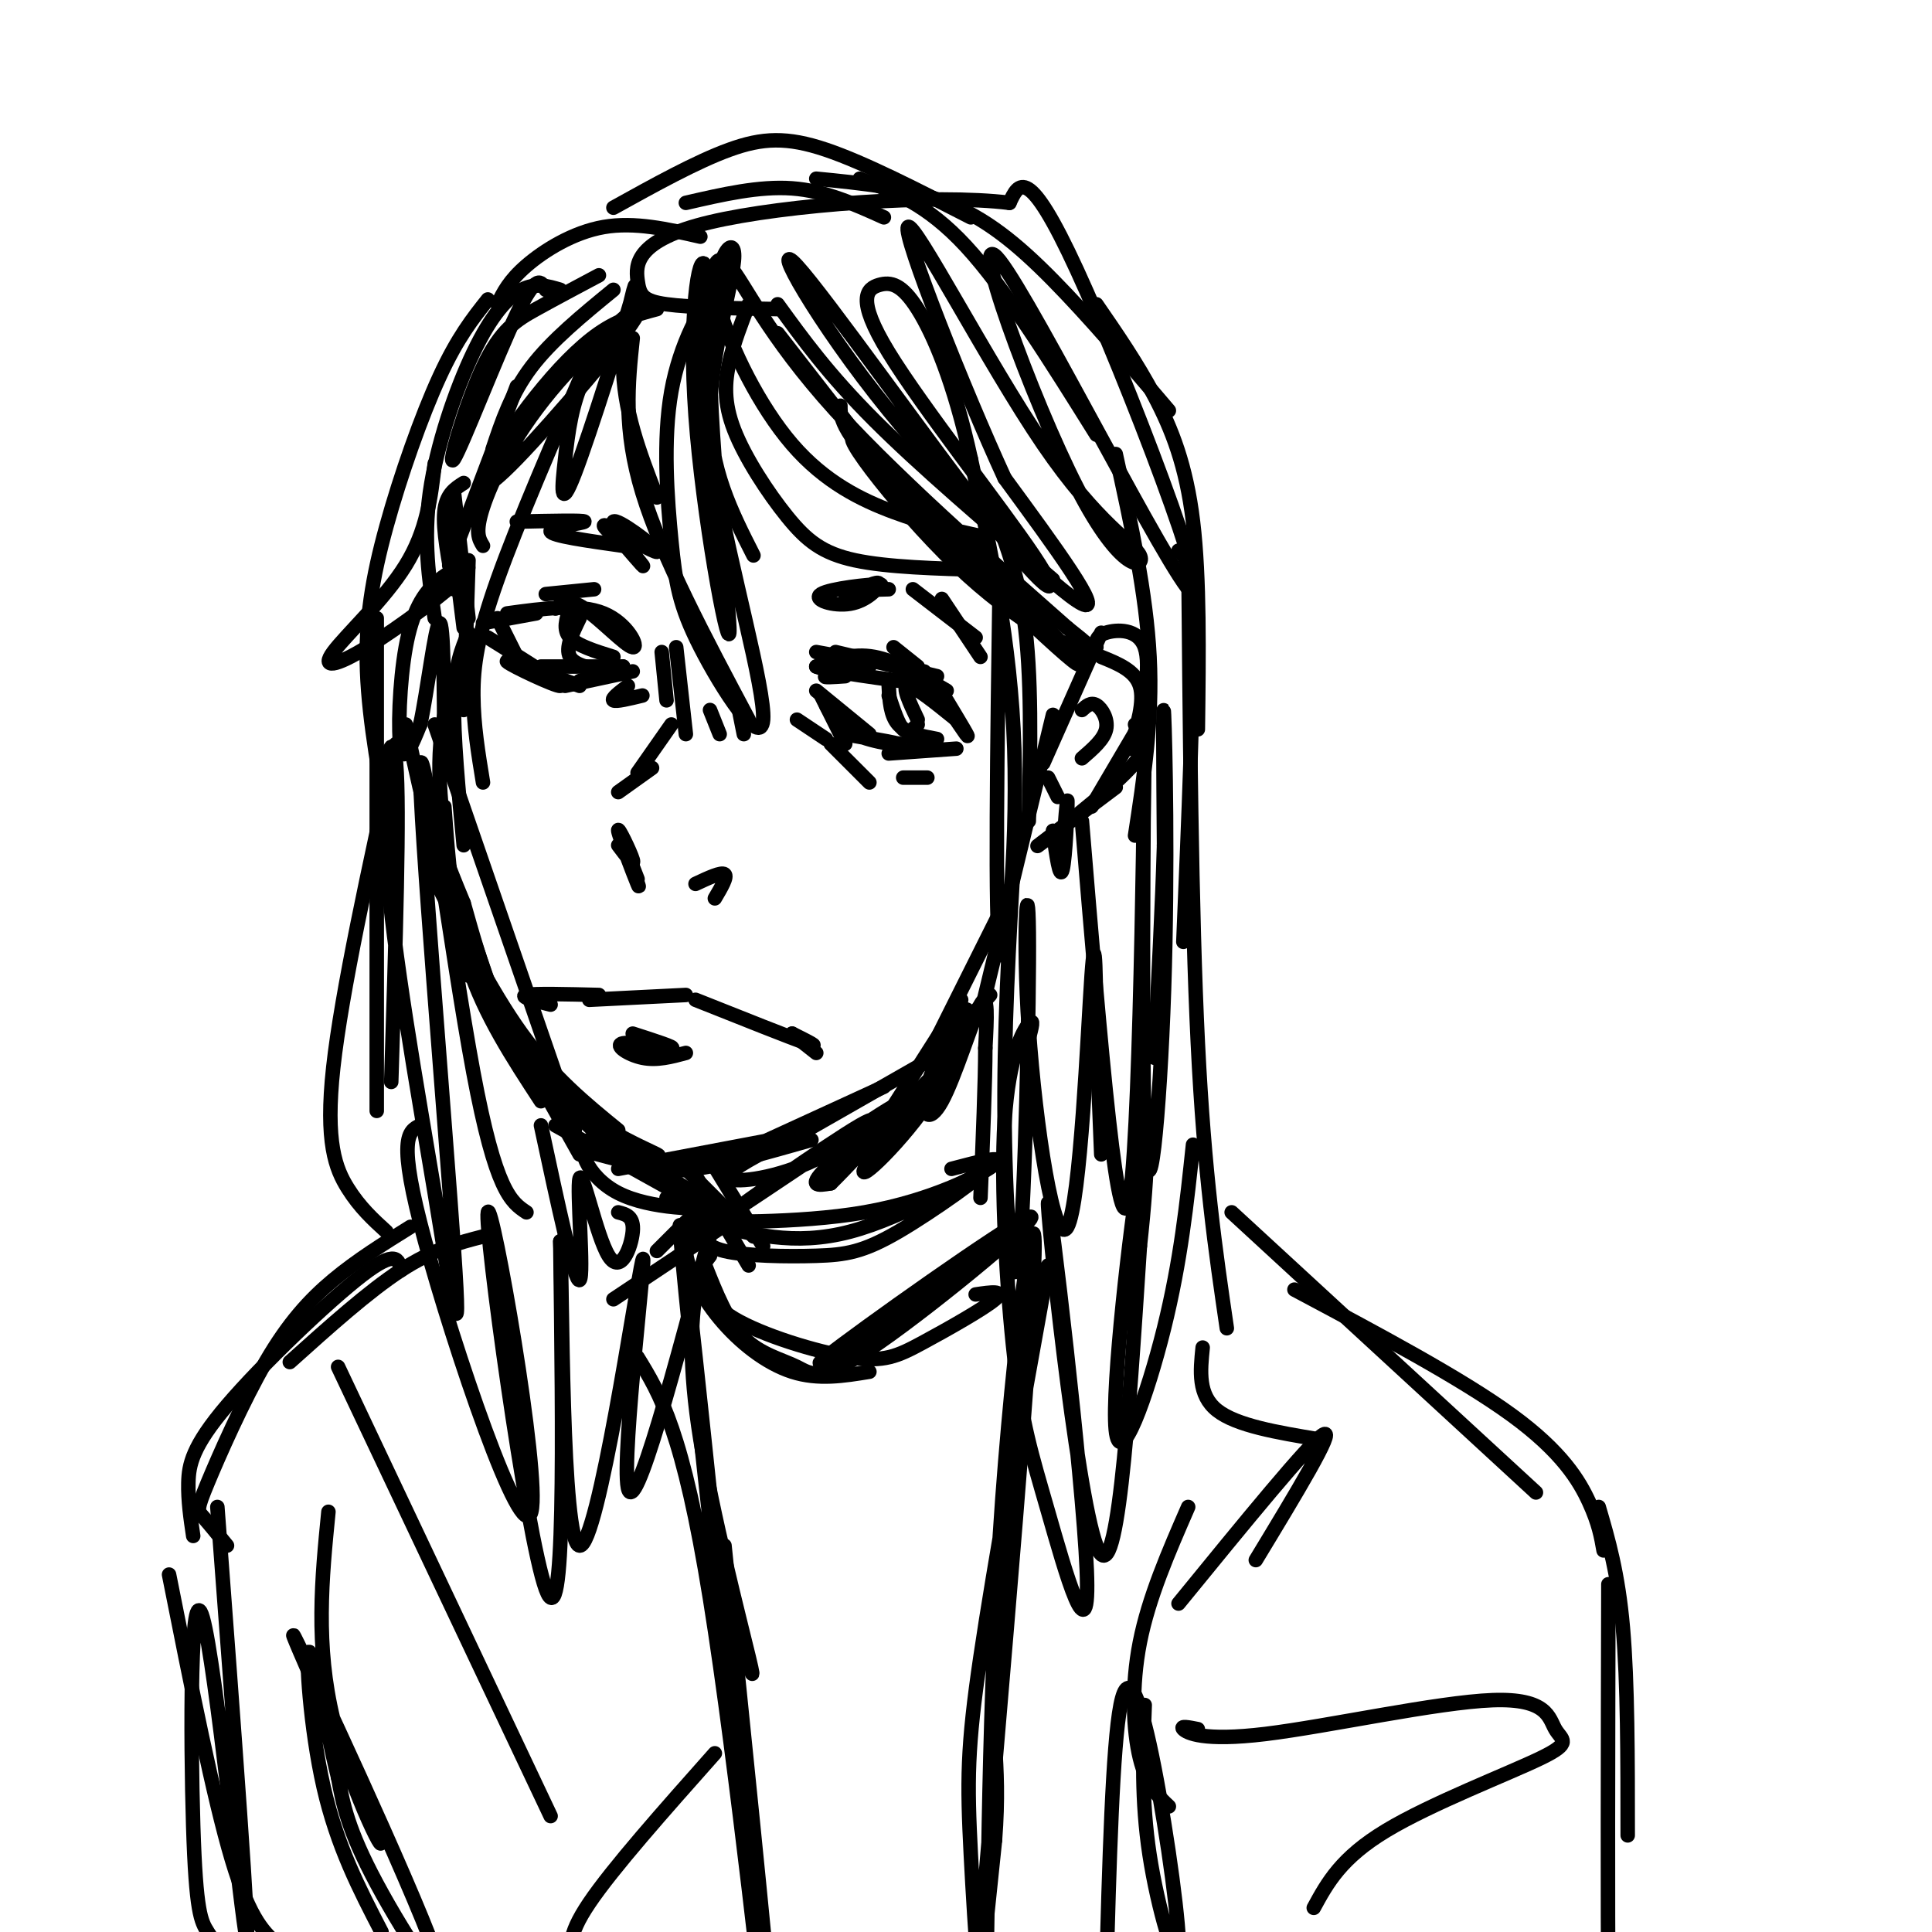 <svg viewBox='0 0 400 400' version='1.1' xmlns='http://www.w3.org/2000/svg' xmlns:xlink='http://www.w3.org/1999/xlink'><g fill='none' stroke='rgb(0,0,0)' stroke-width='3' stroke-linecap='round' stroke-linejoin='round'><path d='M100,129c0.000,0.000 11.000,-2.000 11,-2'/><path d='M115,126c1.345,-1.113 2.690,-2.226 6,0c3.310,2.226 8.583,7.792 10,8c1.417,0.208 -1.024,-4.940 -6,-7c-4.976,-2.060 -12.488,-1.030 -20,0'/><path d='M101,132c7.889,4.889 15.778,9.778 15,10c-0.778,0.222 -10.222,-4.222 -11,-5c-0.778,-0.778 7.111,2.111 15,5'/><path d='M112,138c0.000,0.000 17.000,0.000 17,0'/><path d='M103,128c0.000,0.000 4.000,8.000 4,8'/><path d='M120,128c-1.500,3.083 -3.000,6.167 -2,8c1.000,1.833 4.500,2.417 8,3'/><path d='M118,126c-0.750,2.167 -1.500,4.333 0,6c1.500,1.667 5.250,2.833 9,4'/><path d='M120,141c0.000,0.000 9.000,-3.000 9,-3'/><path d='M169,135c0.000,0.000 11.000,2.000 11,2'/><path d='M173,135c0.000,0.000 21.000,5.000 21,5'/><path d='M196,143c-5.250,-3.083 -10.500,-6.167 -15,-7c-4.500,-0.833 -8.250,0.583 -12,2'/><path d='M169,138c2.167,1.000 13.583,2.500 25,4'/><path d='M169,143c0.000,0.000 11.000,9.000 11,9'/><path d='M170,144c1.512,3.077 3.024,6.155 7,8c3.976,1.845 10.417,2.458 9,2c-1.417,-0.458 -10.690,-1.988 -11,-2c-0.310,-0.012 8.345,1.494 17,3'/><path d='M184,142c0.167,3.083 0.333,6.167 2,8c1.667,1.833 4.833,2.417 8,3'/><path d='M184,144c1.000,3.000 2.000,6.000 3,7c1.000,1.000 2.000,0.000 3,-1'/><path d='M190,149c-1.667,-3.500 -3.333,-7.000 -2,-7c1.333,0.000 5.667,3.500 10,7'/><path d='M194,143c-1.822,-2.756 -3.644,-5.511 -2,-3c1.644,2.511 6.756,10.289 8,12c1.244,1.711 -1.378,-2.644 -4,-7'/><path d='M180,138c-4.083,0.833 -8.167,1.667 -9,2c-0.833,0.333 1.583,0.167 4,0'/><path d='M165,149c0.000,0.000 6.000,4.000 6,4'/><path d='M171,146c0.000,0.000 4.000,8.000 4,8'/><path d='M172,154c0.000,0.000 8.000,8.000 8,8'/><path d='M187,161c0.000,0.000 5.000,0.000 5,0'/><path d='M184,156c0.000,0.000 14.000,-1.000 14,-1'/><path d='M117,142c0.000,0.000 14.000,-3.000 14,-3'/><path d='M130,142c-1.750,1.333 -3.500,2.667 -3,3c0.500,0.333 3.250,-0.333 6,-1'/><path d='M137,135c0.000,0.000 1.000,10.000 1,10'/><path d='M140,134c0.000,0.000 2.000,18.000 2,18'/><path d='M139,150c0.000,0.000 -7.000,10.000 -7,10'/><path d='M128,175c1.738,2.310 3.476,4.619 3,3c-0.476,-1.619 -3.167,-7.167 -3,-6c0.167,1.167 3.190,9.048 4,11c0.810,1.952 -0.595,-2.024 -2,-6'/><path d='M130,177c0.000,-0.167 1.000,2.417 2,5'/><path d='M144,183c2.667,-1.250 5.333,-2.500 6,-2c0.667,0.500 -0.667,2.750 -2,5'/><path d='M128,164c0.000,0.000 7.000,-5.000 7,-5'/><path d='M147,147c0.000,0.000 2.000,5.000 2,5'/><path d='M153,147c0.000,0.000 1.000,5.000 1,5'/><path d='M113,123c0.000,0.000 10.000,-1.000 10,-1'/><path d='M185,134c0.000,0.000 5.000,4.000 5,4'/><path d='M107,108c7.022,-0.156 14.044,-0.311 14,0c-0.044,0.311 -7.156,1.089 -7,2c0.156,0.911 7.578,1.956 15,3'/><path d='M126,109c3.964,4.607 7.929,9.214 7,8c-0.929,-1.214 -6.750,-8.250 -6,-9c0.750,-0.750 8.071,4.786 9,6c0.929,1.214 -4.536,-1.893 -10,-5'/><path d='M126,109c-1.667,-0.667 -0.833,0.167 0,1'/><path d='M175,123c4.445,-0.978 8.890,-1.955 7,-2c-1.890,-0.045 -10.115,0.844 -12,2c-1.885,1.156 2.569,2.581 6,2c3.431,-0.581 5.837,-3.166 6,-4c0.163,-0.834 -1.919,0.083 -4,1'/><path d='M178,122c0.333,0.167 3.167,0.083 6,0'/><path d='M189,122c0.000,0.000 13.000,10.000 13,10'/><path d='M195,124c0.000,0.000 8.000,12.000 8,12'/><path d='M114,208c-3.333,-0.833 -6.667,-1.667 -5,-2c1.667,-0.333 8.333,-0.167 15,0'/><path d='M122,207c0.000,0.000 20.000,-1.000 20,-1'/><path d='M144,207c9.833,3.917 19.667,7.833 23,9c3.333,1.167 0.167,-0.417 -3,-2'/><path d='M164,214c0.333,0.333 2.667,2.167 5,4'/><path d='M131,214c4.577,1.476 9.155,2.952 8,3c-1.155,0.048 -8.042,-1.333 -10,-1c-1.958,0.333 1.012,2.381 4,3c2.988,0.619 5.994,-0.190 9,-1'/><path d='M96,100c-1.833,1.167 -3.667,2.333 -4,6c-0.333,3.667 0.833,9.833 2,16'/><path d='M93,106c0.000,0.000 3.000,24.000 3,24'/><path d='M94,102c0.000,0.000 3.000,26.000 3,26'/><path d='M97,116c0.000,0.000 -1.000,31.000 -1,31'/><path d='M97,131c-1.417,3.333 -2.833,6.667 -3,14c-0.167,7.333 0.917,18.667 2,30'/><path d='M96,135c-2.583,6.917 -5.167,13.833 -5,25c0.167,11.167 3.083,26.583 6,42'/><path d='M92,167c0.833,11.417 1.667,22.833 5,33c3.333,10.167 9.167,19.083 15,28'/><path d='M97,198c0.000,0.000 23.000,41.000 23,41'/><path d='M108,220c0.000,0.000 18.000,17.000 18,17'/><path d='M120,238c0.000,0.000 19.000,5.000 19,5'/><path d='M132,241c0.000,0.000 24.000,-3.000 24,-3'/><path d='M133,241c2.583,0.917 5.167,1.833 11,1c5.833,-0.833 14.917,-3.417 24,-6'/><path d='M159,236c0.000,0.000 24.000,-11.000 24,-11'/><path d='M167,234c0.000,0.000 28.000,-16.000 28,-16'/><path d='M196,216c0.000,0.000 9.000,-10.000 9,-10'/><path d='M192,219c0.000,0.000 15.000,-30.000 15,-30'/><path d='M185,229c0.000,0.000 14.000,-22.000 14,-22'/><path d='M203,210c0.000,0.000 15.000,-62.000 15,-62'/><path d='M216,158c0.000,0.000 12.000,-27.000 12,-27'/><path d='M227,134c-0.089,-1.156 -0.178,-2.311 2,-3c2.178,-0.689 6.622,-0.911 8,3c1.378,3.911 -0.311,11.956 -2,20'/><path d='M236,150c0.000,0.000 -10.000,17.000 -10,17'/><path d='M228,136c3.500,1.417 7.000,2.833 8,6c1.000,3.167 -0.500,8.083 -2,13'/><path d='M235,150c2.044,1.756 4.089,3.511 -1,9c-5.089,5.489 -17.311,14.711 -19,16c-1.689,1.289 7.156,-5.356 16,-12'/><path d='M224,147c0.933,-0.844 1.867,-1.689 3,-1c1.133,0.689 2.467,2.911 2,5c-0.467,2.089 -2.733,4.044 -5,6'/><path d='M217,161c0.000,0.000 2.000,4.000 2,4'/><path d='M218,172c0.711,5.178 1.422,10.356 2,8c0.578,-2.356 1.022,-12.244 1,-14c-0.022,-1.756 -0.511,4.622 -1,11'/><path d='M93,117c0.000,0.000 14.000,-37.000 14,-37'/><path d='M102,93c1.917,-5.750 3.833,-11.500 8,-17c4.167,-5.500 10.583,-10.750 17,-16'/><path d='M146,72c1.314,-5.560 2.627,-11.120 1,-10c-1.627,1.120 -6.195,8.921 -8,19c-1.805,10.079 -0.845,22.435 0,31c0.845,8.565 1.577,13.337 6,22c4.423,8.663 12.537,21.217 13,15c0.463,-6.217 -6.725,-31.205 -10,-50c-3.275,-18.795 -2.638,-31.398 -2,-44'/><path d='M146,55c-1.282,-3.343 -3.486,10.300 -2,31c1.486,20.700 6.663,48.455 7,45c0.337,-3.455 -4.168,-38.122 -4,-58c0.168,-19.878 5.007,-24.967 5,-20c-0.007,4.967 -4.859,19.991 -5,32c-0.141,12.009 4.430,21.005 9,30'/><path d='M161,69c0.000,0.000 35.000,45.000 35,45'/><path d='M161,63c5.250,7.250 10.500,14.500 20,24c9.500,9.500 23.250,21.250 37,33'/><path d='M174,84c-0.012,2.652 -0.025,5.304 13,19c13.025,13.696 39.087,38.435 36,34c-3.087,-4.435 -35.322,-38.044 -44,-45c-8.678,-6.956 6.202,12.743 19,25c12.798,12.257 23.514,17.074 27,18c3.486,0.926 -0.257,-2.037 -4,-5'/><path d='M221,130c-10.233,-9.106 -33.817,-29.370 -48,-45c-14.183,-15.630 -18.966,-26.625 -22,-30c-3.034,-3.375 -4.318,0.868 -2,9c2.318,8.132 8.240,20.151 15,28c6.760,7.849 14.360,11.528 21,14c6.640,2.472 12.320,3.736 18,5'/><path d='M155,63c-1.539,3.963 -3.078,7.927 -4,12c-0.922,4.073 -1.226,8.257 1,14c2.226,5.743 6.984,13.046 11,18c4.016,4.954 7.290,7.558 14,9c6.710,1.442 16.855,1.721 27,2'/><path d='M136,64c-3.889,1.041 -7.778,2.082 -12,5c-4.222,2.918 -8.777,7.712 -13,13c-4.223,5.288 -8.114,11.071 -10,15c-1.886,3.929 -1.768,6.003 6,-2c7.768,-8.003 23.185,-26.083 25,-30c1.815,-3.917 -9.973,6.330 -18,16c-8.027,9.670 -12.293,18.763 -14,24c-1.707,5.237 -0.853,6.619 0,8'/><path d='M116,60c-2.524,-0.762 -5.048,-1.524 -8,0c-2.952,1.524 -6.333,5.333 -10,13c-3.667,7.667 -7.619,19.190 -9,29c-1.381,9.810 -0.190,17.905 1,26'/><path d='M90,96c-0.794,6.926 -1.589,13.852 -6,21c-4.411,7.148 -12.439,14.517 -15,18c-2.561,3.483 0.344,3.081 7,-1c6.656,-4.081 17.063,-11.839 20,-15c2.938,-3.161 -1.594,-1.723 -5,1c-3.406,2.723 -5.686,6.733 -7,14c-1.314,7.267 -1.661,17.791 -1,21c0.661,3.209 2.331,-0.895 4,-5'/><path d='M87,150c1.467,-6.644 3.133,-20.756 4,-21c0.867,-0.244 0.933,13.378 1,27'/><path d='M113,60c-0.949,-1.775 -1.898,-3.550 -6,5c-4.102,8.550 -11.357,27.426 -13,30c-1.643,2.574 2.327,-11.153 6,-19c3.673,-7.847 7.049,-9.813 11,-12c3.951,-2.187 8.475,-4.593 13,-7'/><path d='M103,63c1.200,-2.444 2.400,-4.889 6,-8c3.600,-3.111 9.600,-6.889 16,-8c6.400,-1.111 13.200,0.444 20,2'/><path d='M101,62c-3.131,3.940 -6.262,7.881 -10,16c-3.738,8.119 -8.083,20.417 -11,31c-2.917,10.583 -4.405,19.452 -4,30c0.405,10.548 2.702,22.774 5,35'/><path d='M78,128c0.000,0.000 0.000,102.000 0,102'/><path d='M82,154c-5.644,25.711 -11.289,51.422 -13,67c-1.711,15.578 0.511,21.022 3,25c2.489,3.978 5.244,6.489 8,9'/><path d='M81,224c0.900,-28.414 1.800,-56.828 1,-66c-0.800,-9.172 -3.299,0.898 -2,20c1.299,19.102 6.395,47.237 10,69c3.605,21.763 5.719,37.153 4,12c-1.719,-25.153 -7.270,-90.849 -7,-100c0.270,-9.151 6.363,38.243 11,63c4.637,24.757 7.819,26.879 11,29'/><path d='M210,176c-1.110,18.958 -2.219,37.916 -2,57c0.219,19.084 1.768,38.293 3,27c1.232,-11.293 2.148,-53.087 2,-67c-0.148,-13.913 -1.359,0.054 0,20c1.359,19.946 5.289,45.870 8,41c2.711,-4.870 4.203,-40.534 5,-52c0.797,-11.466 0.898,1.267 1,14'/><path d='M227,216c0.333,6.167 0.667,14.583 1,23'/><path d='M142,42c7.583,-1.750 15.167,-3.500 22,-3c6.833,0.500 12.917,3.250 19,6'/><path d='M127,43c8.578,-4.756 17.156,-9.511 24,-12c6.844,-2.489 11.956,-2.711 20,0c8.044,2.711 19.022,8.356 30,14'/><path d='M178,37c6.917,2.583 13.833,5.167 22,14c8.167,8.833 17.583,23.917 27,39'/><path d='M169,37c9.489,0.933 18.978,1.867 27,5c8.022,3.133 14.578,8.467 22,16c7.422,7.533 15.711,17.267 24,27'/><path d='M227,63c4.200,6.089 8.400,12.178 12,19c3.600,6.822 6.600,14.378 8,26c1.400,11.622 1.200,27.311 1,43'/><path d='M246,112c0.333,38.417 0.667,76.833 2,104c1.333,27.167 3.667,43.083 6,59'/><path d='M224,170c3.854,46.467 7.709,92.934 10,77c2.291,-15.934 3.020,-94.270 3,-99c-0.020,-4.730 -0.789,64.144 0,86c0.789,21.856 3.135,-3.308 4,-29c0.865,-25.692 0.247,-51.912 0,-57c-0.247,-5.088 -0.124,10.956 0,27'/><path d='M241,175c-0.333,11.833 -1.167,27.917 -2,44'/><path d='M203,100c3.667,8.167 7.333,16.333 9,28c1.667,11.667 1.333,26.833 1,42'/><path d='M207,118c-0.533,36.689 -1.067,73.378 0,79c1.067,5.622 3.733,-19.822 3,-42c-0.733,-22.178 -4.867,-41.089 -9,-60'/><path d='M201,95c-3.494,-15.945 -7.728,-25.809 -11,-31c-3.272,-5.191 -5.580,-5.710 -8,-5c-2.420,0.710 -4.950,2.647 2,14c6.950,11.353 23.380,32.121 30,42c6.620,9.879 3.431,8.868 -9,-7c-12.431,-15.868 -34.105,-46.594 -40,-53c-5.895,-6.406 3.990,11.506 19,30c15.010,18.494 35.146,37.570 40,40c4.854,2.430 -5.573,-11.785 -16,-26'/><path d='M208,99c-8.356,-18.178 -21.244,-50.622 -20,-52c1.244,-1.378 16.622,28.311 28,45c11.378,16.689 18.758,20.377 20,23c1.242,2.623 -3.653,4.181 -13,-14c-9.347,-18.181 -23.144,-56.100 -16,-47c7.144,9.100 35.231,65.219 40,69c4.769,3.781 -13.780,-44.777 -24,-67c-10.220,-22.223 -12.110,-18.112 -14,-14'/><path d='M209,42c-15.276,-1.911 -46.466,0.313 -62,4c-15.534,3.687 -15.413,8.839 -15,12c0.413,3.161 1.118,4.332 6,5c4.882,0.668 13.941,0.834 23,1'/><path d='M231,94c3.167,14.417 6.333,28.833 7,42c0.667,13.167 -1.167,25.083 -3,37'/><path d='M244,114c1.417,1.250 2.833,2.500 3,16c0.167,13.500 -0.917,39.250 -2,65'/><path d='M115,233c0.000,0.000 27.000,15.000 27,15'/><path d='M142,242c0.000,0.000 14.000,14.000 14,14'/><path d='M147,240c0.000,0.000 11.000,18.000 11,18'/><path d='M161,237c-5.712,3.009 -11.423,6.018 -10,7c1.423,0.982 9.981,-0.062 18,-4c8.019,-3.938 15.500,-10.771 9,-7c-6.500,3.771 -26.979,18.145 -25,17c1.979,-1.145 26.417,-17.808 32,-21c5.583,-3.192 -7.691,7.088 -13,12c-5.309,4.912 -2.655,4.456 0,4'/><path d='M172,245c5.794,-5.667 20.278,-21.834 21,-22c0.722,-0.166 -12.317,15.668 -14,19c-1.683,3.332 7.991,-5.839 14,-15c6.009,-9.161 8.353,-18.311 7,-18c-1.353,0.311 -6.404,10.083 -8,16c-1.596,5.917 0.263,7.978 3,3c2.737,-4.978 6.354,-16.994 8,-20c1.646,-3.006 1.323,2.997 1,9'/><path d='M204,217c0.000,6.667 -0.500,18.833 -1,31'/><path d='M142,240c0.000,0.000 13.000,22.000 13,22'/><path d='M151,253c0.000,0.000 -24.000,16.000 -24,16'/><path d='M112,233c3.518,16.421 7.037,32.842 8,32c0.963,-0.842 -0.628,-18.947 0,-21c0.628,-2.053 3.477,11.947 6,16c2.523,4.053 4.721,-1.842 5,-5c0.279,-3.158 -1.360,-3.579 -3,-4'/><path d='M87,233c-2.432,1.187 -4.864,2.373 1,24c5.864,21.627 20.026,63.694 22,56c1.974,-7.694 -8.238,-65.148 -9,-62c-0.762,3.148 7.925,66.900 12,78c4.075,11.100 3.537,-30.450 3,-72'/><path d='M116,257c0.477,7.633 0.169,62.716 4,63c3.831,0.284 11.801,-54.231 13,-59c1.199,-4.769 -4.372,40.209 -3,47c1.372,6.791 9.686,-24.604 18,-56'/><path d='M213,215c0.593,-2.223 1.187,-4.446 0,-3c-1.187,1.446 -4.154,6.561 -5,20c-0.846,13.439 0.428,35.203 2,49c1.572,13.797 3.443,19.628 7,32c3.557,12.372 8.799,31.285 8,12c-0.799,-19.285 -7.638,-76.769 -8,-76c-0.362,0.769 5.754,59.791 10,71c4.246,11.209 6.623,-25.396 9,-62'/><path d='M236,258c1.836,-16.702 1.925,-27.456 0,-16c-1.925,11.456 -5.864,45.123 -5,54c0.864,8.877 6.533,-7.035 10,-21c3.467,-13.965 4.734,-25.982 6,-38'/><path d='M138,248c6.190,0.798 12.381,1.595 10,2c-2.381,0.405 -13.333,0.417 -20,-3c-6.667,-3.417 -9.048,-10.262 -6,-11c3.048,-0.738 11.524,4.631 20,10'/><path d='M142,246c3.667,1.833 2.833,1.417 2,1'/><path d='M128,242c0.000,0.000 37.000,-7.000 37,-7'/><path d='M109,219c3.827,4.976 7.655,9.952 14,14c6.345,4.048 15.208,7.167 13,6c-2.208,-1.167 -15.488,-6.619 -24,-16c-8.512,-9.381 -12.256,-22.690 -16,-36'/><path d='M96,187c-3.867,-9.244 -5.533,-14.356 -4,-10c1.533,4.356 6.267,18.178 11,32'/><path d='M90,150c0.000,0.000 29.000,84.000 29,84'/><path d='M84,150c3.667,16.917 7.333,33.833 14,48c6.667,14.167 16.333,25.583 26,37'/><path d='M89,180c6.250,12.500 12.500,25.000 19,34c6.500,9.000 13.250,14.500 20,20'/><path d='M145,250c0.000,0.000 -9.000,9.000 -9,9'/><path d='M146,252c-2.131,1.702 -4.262,3.405 -4,7c0.262,3.595 2.917,9.083 7,14c4.083,4.917 9.595,9.262 15,11c5.405,1.738 10.702,0.869 16,0'/><path d='M146,262c2.297,5.790 4.593,11.579 8,15c3.407,3.421 7.924,4.472 11,6c3.076,1.528 4.711,3.533 17,-5c12.289,-8.533 35.232,-27.605 31,-26c-4.232,1.605 -35.638,23.887 -42,29c-6.362,5.113 12.319,-6.944 31,-19'/><path d='M202,262c6.500,-4.333 7.250,-5.667 8,-7'/><path d='M100,256c-5.167,1.333 -10.333,2.667 -17,7c-6.667,4.333 -14.833,11.667 -23,19'/><path d='M83,263c-0.458,-2.220 -0.917,-4.440 -8,1c-7.083,5.440 -20.792,18.542 -28,27c-7.208,8.458 -7.917,12.274 -8,16c-0.083,3.726 0.458,7.363 1,11'/><path d='M35,326c4.583,23.083 9.167,46.167 13,59c3.833,12.833 6.917,15.417 10,18'/><path d='M255,251c0.000,0.000 63.000,58.000 63,58'/><path d='M268,267c17.289,9.200 34.578,18.400 45,26c10.422,7.600 13.978,13.600 16,18c2.022,4.400 2.511,7.200 3,10'/><path d='M331,312c2.000,6.833 4.000,13.667 5,25c1.000,11.333 1.000,27.167 1,43'/><path d='M333,328c-0.083,34.750 -0.167,69.500 0,82c0.167,12.500 0.583,2.750 1,-7'/><path d='M246,312c-4.089,9.378 -8.178,18.756 -10,28c-1.822,9.244 -1.378,18.356 0,24c1.378,5.644 3.689,7.822 6,10'/><path d='M244,332c13.667,-16.750 27.333,-33.500 30,-35c2.667,-1.500 -5.667,12.250 -14,26'/><path d='M237,353c-0.357,9.880 -0.715,19.761 1,31c1.715,11.239 5.501,23.837 6,20c0.499,-3.837 -2.289,-24.110 -5,-38c-2.711,-13.890 -5.346,-21.397 -7,-13c-1.654,8.397 -2.327,32.699 -3,57'/><path d='M68,313c-1.370,13.807 -2.740,27.615 1,43c3.740,15.385 12.591,32.349 9,23c-3.591,-9.349 -19.622,-45.011 -17,-40c2.622,5.011 23.898,50.695 29,65c5.102,14.305 -5.971,-2.770 -12,-14c-6.029,-11.230 -7.015,-16.615 -8,-22'/><path d='M70,368c-2.631,-10.595 -5.208,-26.083 -6,-26c-0.792,0.083 0.202,15.738 3,28c2.798,12.262 7.399,21.131 12,30'/><path d='M146,263c0.147,3.300 0.293,6.600 6,10c5.707,3.400 16.973,6.901 24,8c7.027,1.099 9.815,-0.204 15,-3c5.185,-2.796 12.767,-7.085 15,-9c2.233,-1.915 -0.884,-1.458 -4,-1'/><path d='M145,254c0.294,1.972 0.589,3.944 5,5c4.411,1.056 12.939,1.194 19,1c6.061,-0.194 9.656,-0.722 17,-5c7.344,-4.278 18.439,-12.306 17,-12c-1.439,0.306 -15.411,8.944 -27,12c-11.589,3.056 -20.794,0.528 -30,-2'/><path d='M146,253c1.107,-0.155 18.875,0.458 33,-2c14.125,-2.458 24.607,-7.988 27,-10c2.393,-2.012 -3.304,-0.506 -9,1'/><path d='M147,260c-1.071,1.357 -2.143,2.714 -3,8c-0.857,5.286 -1.500,14.500 1,30c2.500,15.500 8.143,37.286 10,45c1.857,7.714 -0.071,1.357 -2,-5'/><path d='M132,281c4.702,7.657 9.404,15.314 15,50c5.596,34.686 12.088,96.400 11,85c-1.088,-11.400 -9.754,-95.915 -14,-135c-4.246,-39.085 -4.070,-32.738 -1,-3c3.070,29.738 9.035,82.869 15,136'/><path d='M158,414c3.222,26.933 3.778,26.267 2,6c-1.778,-20.267 -5.889,-60.133 -10,-100'/><path d='M217,262c-5.601,31.037 -11.203,62.075 -14,81c-2.797,18.925 -2.790,25.739 -2,41c0.790,15.261 2.364,38.971 3,29c0.636,-9.971 0.336,-53.621 3,-95c2.664,-41.379 8.294,-80.487 7,-54c-1.294,26.487 -9.513,118.568 -12,149c-2.487,30.432 0.756,-0.784 4,-32'/><path d='M206,381c0.667,-8.667 0.333,-14.333 0,-20'/><path d='M85,254c-5.525,3.435 -11.049,6.871 -16,11c-4.951,4.129 -9.327,8.952 -14,17c-4.673,8.048 -9.643,19.321 -12,25c-2.357,5.679 -2.102,5.766 -1,7c1.102,1.234 3.051,3.617 5,6'/><path d='M45,312c3.478,46.229 6.956,92.458 6,89c-0.956,-3.458 -6.347,-56.603 -9,-66c-2.653,-9.397 -2.567,24.956 -2,43c0.567,18.044 1.614,19.781 3,22c1.386,2.219 3.110,4.920 5,6c1.890,1.080 3.945,0.540 6,0'/><path d='M70,283c0.000,0.000 44.000,93.000 44,93'/><path d='M148,363c-10.583,11.917 -21.167,23.833 -26,31c-4.833,7.167 -3.917,9.583 -3,12'/><path d='M248,358c-1.863,-0.368 -3.725,-0.736 -3,0c0.725,0.736 4.038,2.577 17,1c12.962,-1.577 35.573,-6.572 47,-7c11.427,-0.428 11.671,3.710 13,6c1.329,2.290 3.742,2.732 -3,6c-6.742,3.268 -22.641,9.362 -32,15c-9.359,5.638 -12.180,10.819 -15,16'/><path d='M249,279c-0.500,4.917 -1.000,9.833 3,13c4.000,3.167 12.500,4.583 21,6'/><path d='M135,64c-0.668,-1.179 -1.335,-2.359 -4,0c-2.665,2.359 -7.326,8.255 -10,14c-2.674,5.745 -3.360,11.338 -4,17c-0.640,5.662 -1.233,11.394 2,3c3.233,-8.394 10.294,-30.914 12,-37c1.706,-6.086 -1.941,4.261 -2,14c-0.059,9.739 3.471,18.869 7,28'/><path d='M131,70c-1.000,9.417 -2.000,18.833 2,32c4.000,13.167 13.000,30.083 22,47'/><path d='M122,74c-7.422,17.156 -14.844,34.311 -19,46c-4.156,11.689 -5.044,17.911 -5,24c0.044,6.089 1.022,12.044 2,18'/></g>
</svg>
